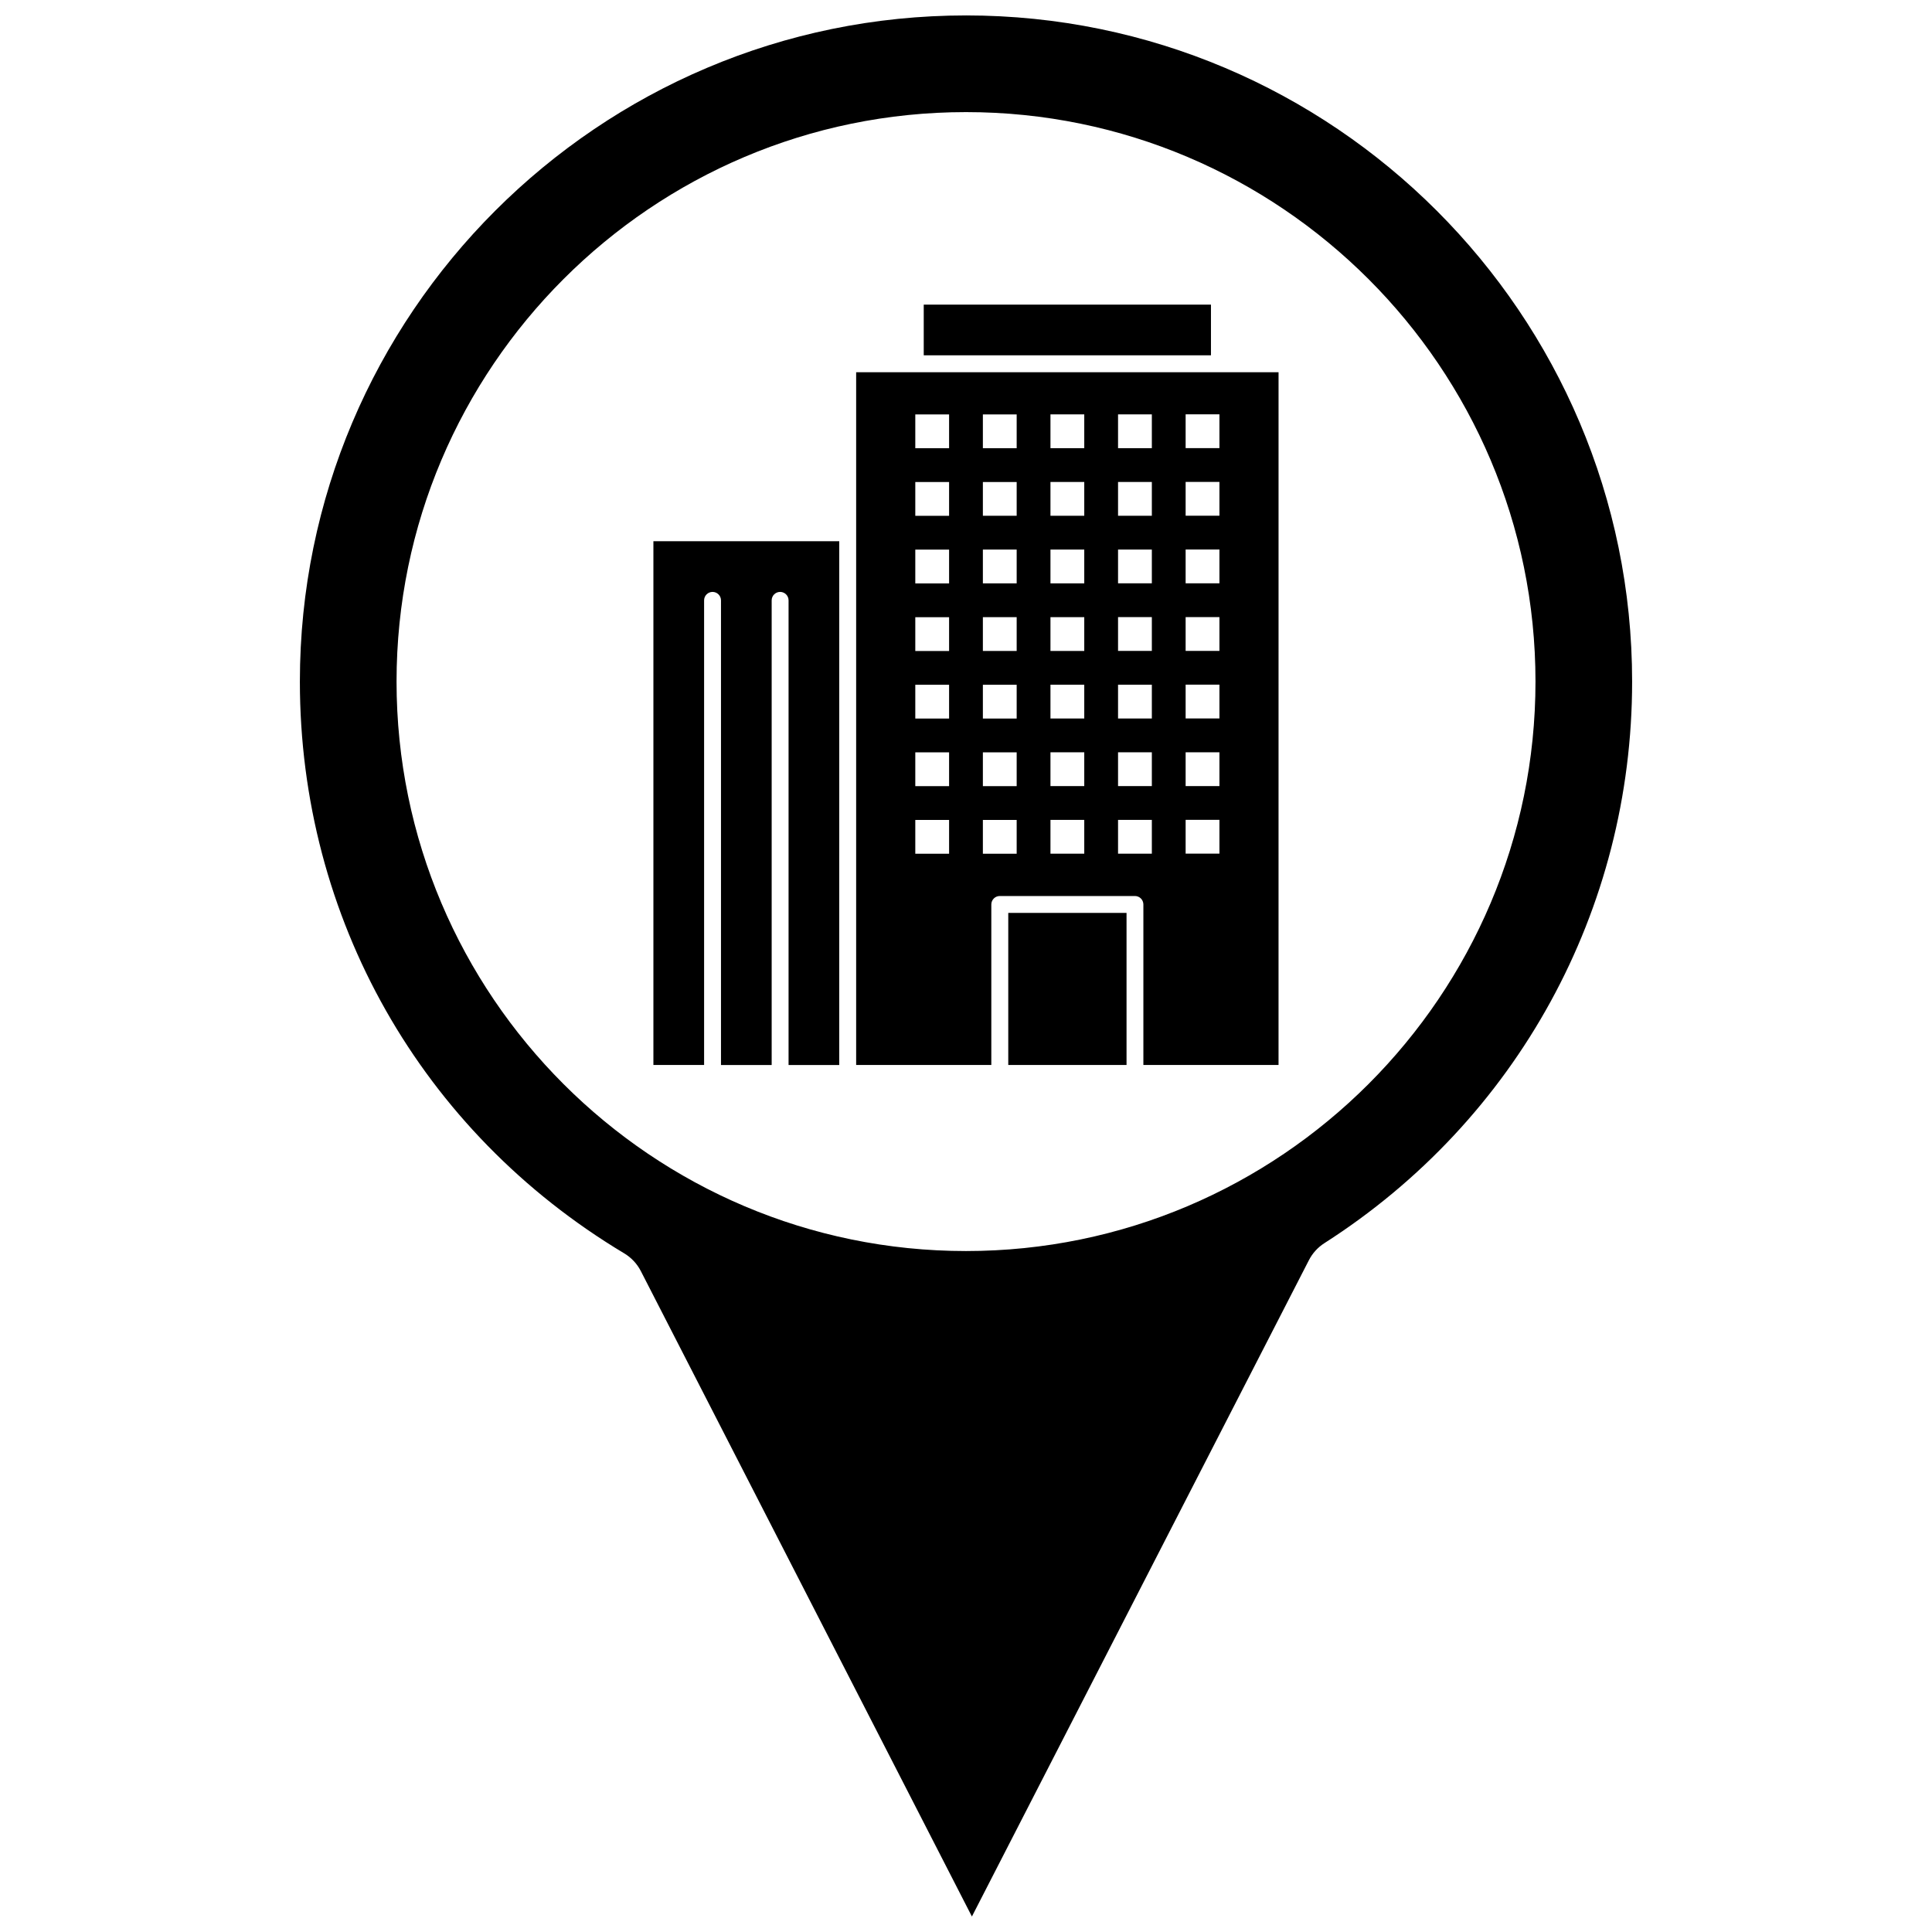 <?xml version="1.0" encoding="UTF-8"?>
<!-- Uploaded to: ICON Repo, www.svgrepo.com, Generator: ICON Repo Mixer Tools -->
<svg width="800px" height="800px" version="1.1" viewBox="144 144 512 512" xmlns="http://www.w3.org/2000/svg">
 <defs>
  <clipPath id="a">
   <path d="m223 148.09h354v503.81h-354z"/>
  </clipPath>
 </defs>
 <g clip-path="url(#a)">
  <path d="m400 148.09c-97.336 0-176.53 79.191-176.53 176.52 0 62.648 32.129 119.3 85.949 151.54 1.895 1.137 3.422 2.769 4.422 4.727l87.723 171.02 89.301-173.92c0.949-1.855 2.375-3.422 4.129-4.539 51.051-32.664 81.535-88.297 81.535-148.82 0-97.336-79.191-176.53-176.53-176.53zm0 327.45c-83.215 0-150.91-67.703-150.91-150.92 0-83.211 67.695-150.91 150.91-150.91 83.223 0 150.92 67.707 150.92 150.91 0 83.215-67.703 150.92-150.92 150.92z"/>
 </g>
 <path d="m317.16 426.23h13.434v-123.13c0-1.234 1.004-2.238 2.238-2.238 1.234 0 2.238 1.004 2.238 2.238v123.14h13.43v-123.14c0-1.234 1.004-2.238 2.238-2.238 1.234 0 2.238 1.004 2.238 2.238v123.14h13.43l0.004-138.81h-49.254v138.8z"/>
 <path d="m388.8 224.73h76.117v13.43h-76.117z"/>
 <path d="m411.2 385.93h31.344v40.301h-31.344z"/>
 <path d="m467.16 242.64h-96.27v183.59h35.82v-42.539c0-1.234 1.004-2.238 2.238-2.238h35.82c1.238 0 2.238 1.004 2.238 2.238v42.539h35.82l0.004-183.59zm-71.641 127.61h-8.957v-8.957h8.957zm0-17.91h-8.957v-8.957h8.957zm0-17.914h-8.957v-8.957h8.957zm0-17.906h-8.957v-8.957h8.957zm0-17.914h-8.957v-8.953h8.957zm0-17.91h-8.957v-8.953h8.957zm0-17.91h-8.957v-8.957h8.957zm17.91 107.46h-8.957v-8.957h8.957zm0-17.91h-8.957v-8.957h8.957zm0-17.914h-8.957v-8.957h8.957zm0-17.906h-8.957v-8.957h8.957zm0-17.914h-8.957v-8.953h8.957zm0-17.91h-8.957v-8.953h8.957zm0-17.91h-8.957v-8.957h8.957zm17.91 107.46h-8.957v-8.957h8.957zm0-17.91h-8.957v-8.957h8.957zm0-17.914h-8.957v-8.957h8.957zm0-17.906h-8.957v-8.957h8.957zm0-17.914h-8.957v-8.953h8.957zm0-17.91h-8.957v-8.953h8.957zm0-17.91h-8.957v-8.957h8.957zm17.91 107.46h-8.957v-8.957h8.957zm0-17.91h-8.957v-8.957h8.957zm0-17.914h-8.957v-8.957h8.957zm0-17.906h-8.957v-8.957h8.957zm0-17.914h-8.957v-8.953h8.957zm0-17.91h-8.957v-8.953h8.957zm0-17.91h-8.957v-8.957h8.957zm17.91 107.46h-8.957v-8.957h8.957zm0-17.91h-8.957v-8.957h8.957zm0-17.914h-8.957v-8.957h8.957zm0-17.906h-8.957v-8.957h8.957zm0-17.914h-8.957v-8.953h8.957zm0-17.91h-8.957v-8.953h8.957zm0-17.91h-8.957v-8.957h8.957z"/>
</svg>